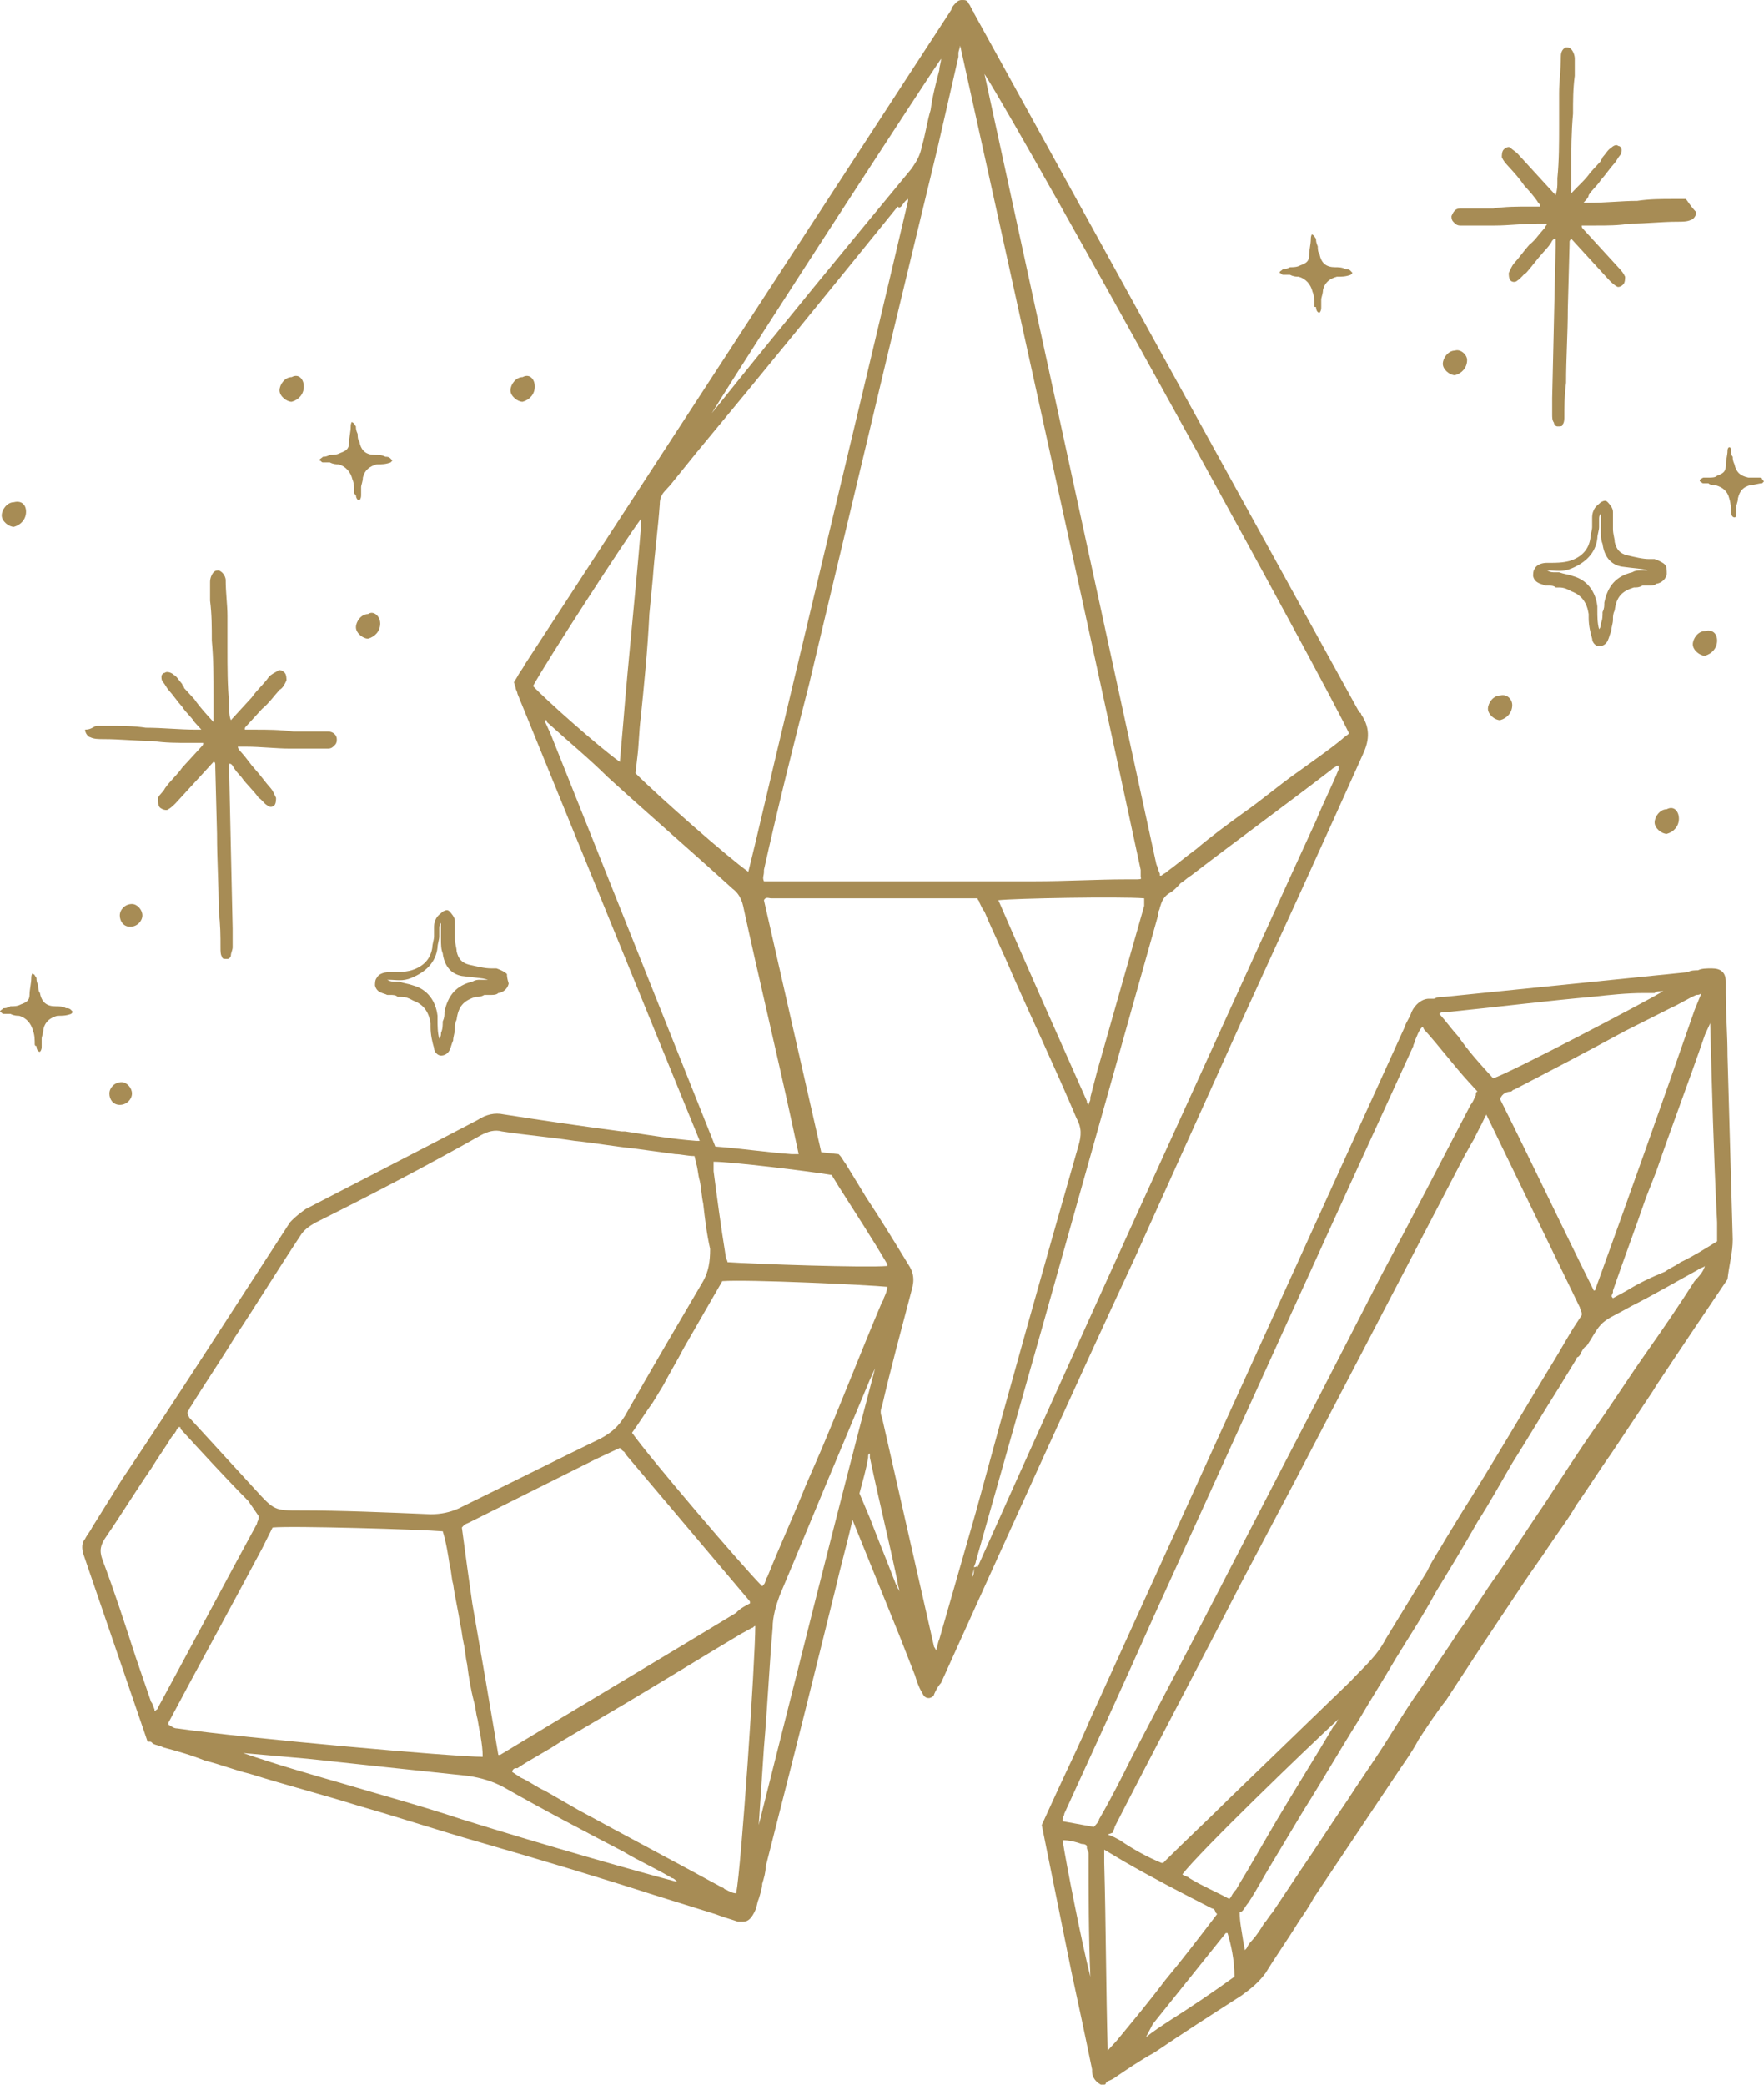 <svg width="110" height="130" viewBox="0 0 110 130" fill="none" xmlns="http://www.w3.org/2000/svg">
<path d="M77.413 63.7C79.903 58.264 82.501 52.591 84.991 47.036C85.316 46.327 85.533 45.5 84.883 44.554C84.883 44.554 84.883 44.436 84.775 44.436L60.739 0.827C60.739 0.709 60.631 0.709 60.631 0.591C60.523 0.473 60.523 0.355 60.415 0.236C60.306 -3.61015e-06 60.198 0 59.981 0C59.765 0 59.657 0.118 59.548 0.236C59.44 0.355 59.332 0.473 59.332 0.591L32.698 41.482C32.59 41.718 32.373 41.955 32.265 42.191L32.048 42.545L32.157 42.9C32.157 43.018 32.265 43.136 32.265 43.255L43.633 71.145C43.525 71.145 43.417 71.145 43.417 71.145C41.901 71.027 40.493 70.791 38.978 70.555H38.761C36.054 70.2 33.672 69.846 31.399 69.491C30.858 69.373 30.316 69.491 29.775 69.846C26.635 71.5 23.387 73.154 19.056 75.4C18.732 75.636 18.407 75.873 18.082 76.227C14.617 81.546 11.153 86.982 7.58 92.3L5.739 95.254C5.631 95.491 5.415 95.727 5.306 95.964C5.09 96.2 5.09 96.555 5.198 96.909L9.204 108.609H9.312C9.421 108.609 9.421 108.609 9.529 108.727C9.745 108.845 9.962 108.845 10.178 108.964C11.044 109.2 11.911 109.436 12.777 109.791C13.751 110.027 14.617 110.382 15.592 110.618C17.865 111.327 20.139 111.918 22.413 112.627C24.903 113.336 27.393 114.164 29.883 114.873C33.564 115.936 37.137 117 40.818 118.182L44.608 119.364L44.932 119.482C45.257 119.6 45.69 119.718 46.015 119.836C46.123 119.836 46.231 119.836 46.34 119.836C46.665 119.836 46.881 119.6 47.098 119.127C47.206 118.891 47.206 118.655 47.314 118.418C47.422 118.064 47.531 117.709 47.531 117.473C47.639 117.118 47.747 116.764 47.747 116.409C48.83 112.155 49.913 107.9 50.995 103.527L52.078 99.155C52.403 97.736 52.836 96.2 53.161 94.782L56.084 101.991C56.409 102.818 56.733 103.645 57.058 104.473C57.167 104.827 57.275 105.182 57.491 105.536C57.6 105.773 57.708 105.891 57.925 105.891C58.033 105.891 58.249 105.773 58.249 105.655C58.358 105.418 58.466 105.182 58.682 104.945C62.688 96.082 66.694 87.218 70.808 78.355L77.413 63.7ZM54.135 90.882C54.135 90.764 54.135 90.645 54.243 90.645V90.882C54.785 93.482 55.434 96.082 55.976 98.682C55.976 98.918 56.084 99.036 56.084 99.273C56.084 99.154 55.976 99.036 55.976 99.036C55.976 98.918 55.867 98.8 55.867 98.8C55.326 97.382 54.785 96.082 54.243 94.664L53.594 93.127C53.81 92.3 54.027 91.591 54.135 90.882ZM39.952 32.382C39.952 32.618 39.952 32.855 39.952 33.091C39.627 36.991 39.194 41.009 38.869 45.027L38.653 47.509C37.462 46.682 33.997 43.609 33.239 42.782C33.997 41.364 38.978 33.682 39.952 32.382ZM58.682 3.664C58.682 3.9 58.574 4.136 58.574 4.373C58.358 5.2 58.141 6.027 58.033 6.855C57.816 7.564 57.708 8.391 57.491 9.1C57.383 9.691 57.167 10.046 56.842 10.518C52.836 15.364 48.938 20.091 44.391 25.764C46.989 21.509 58.249 4.255 58.682 3.664ZM56.192 12.882C56.3 12.764 56.409 12.527 56.625 12.409V12.527C53.486 25.882 50.237 39.236 47.098 52.591L46.665 54.364C45.474 53.536 41.035 49.636 39.627 48.218L39.736 47.273C39.844 46.446 39.844 45.618 39.952 44.791C40.169 42.664 40.385 40.536 40.493 38.291L40.71 36.045C40.818 34.509 41.035 32.973 41.143 31.436C41.143 31.082 41.251 30.846 41.468 30.609C41.576 30.491 41.684 30.373 41.684 30.373L41.793 30.255L43.417 28.245C47.639 23.164 51.861 17.964 55.976 12.882C56.084 13 56.192 12.882 56.192 12.882ZM71.35 56.018C71.35 56.136 71.35 56.136 71.35 56.018C71.35 56.255 71.35 56.373 71.35 56.491C70.375 59.918 69.401 63.346 68.426 66.773L67.993 68.427V68.546C67.993 68.664 67.885 68.782 67.885 68.9C67.777 68.782 67.777 68.782 67.777 68.664C65.936 64.527 64.096 60.391 62.255 56.136C63.23 56.018 69.834 55.9 71.35 56.018ZM52.294 73.982C53.269 75.518 54.352 77.173 55.326 78.827C55.326 78.827 55.326 78.827 55.326 78.945C54.027 79.064 47.098 78.827 45.365 78.709C45.365 78.591 45.257 78.473 45.257 78.355C44.932 76.346 44.716 74.691 44.499 73.036C44.499 72.918 44.499 72.682 44.499 72.564V72.445C45.582 72.445 50.454 73.036 51.861 73.273L52.294 73.982ZM28.8 95.254L28.909 95.136C29.017 95.018 29.125 95.018 29.342 94.9C31.94 93.6 34.539 92.3 37.137 91L38.653 90.291C38.653 90.291 38.653 90.291 38.761 90.409C38.869 90.527 38.978 90.527 38.978 90.645C41.576 93.718 44.066 96.673 46.665 99.746C46.773 99.864 46.773 99.864 46.773 99.982L46.556 100.1C46.34 100.218 46.123 100.336 45.907 100.573C41.035 103.527 36.054 106.482 31.182 109.436H31.074C30.533 106.245 29.991 103.055 29.45 99.982C29.233 98.445 29.017 96.909 28.8 95.254ZM40.71 87.454C40.926 87.1 41.143 86.746 41.359 86.391C41.792 85.564 42.226 84.855 42.659 84.027L45.041 79.891C46.665 79.773 54.135 80.127 55.326 80.246C55.326 80.482 55.218 80.718 55.109 80.955C55.109 81.073 55.001 81.191 55.001 81.191C53.702 84.264 52.511 87.336 51.212 90.409L50.237 92.654C49.48 94.546 48.613 96.436 47.855 98.327C47.747 98.445 47.747 98.682 47.639 98.8L47.531 98.918C46.34 97.736 40.493 90.882 39.411 89.346C39.844 88.754 40.277 88.045 40.71 87.454ZM70.808 54.836C70.7 54.836 70.7 54.836 70.592 54.836H70.267C68.426 54.836 66.478 54.955 64.529 54.955C60.09 54.955 55.651 54.955 51.104 54.955H48.613C48.397 54.955 48.18 54.955 47.855 54.955C47.747 54.955 47.747 54.955 47.639 54.955C47.531 54.718 47.639 54.6 47.639 54.364V54.245C48.505 50.346 49.48 46.446 50.454 42.664C52.078 35.809 53.702 29.073 55.326 22.218L58.466 9.218C58.899 7.327 59.332 5.436 59.765 3.545C59.765 3.427 59.765 3.427 59.765 3.309C59.765 3.191 59.873 2.955 59.873 2.836C63.663 19.973 67.452 37.109 71.133 54.245C71.133 54.364 71.133 54.482 71.133 54.6V54.718C71.241 54.836 71.025 54.836 70.808 54.836ZM43.85 79.891C42.334 82.491 40.71 85.209 38.978 88.282C38.544 88.991 38.111 89.346 37.462 89.7C34.539 91.118 31.724 92.536 28.584 94.073C28.043 94.309 27.501 94.427 26.852 94.427C24.037 94.309 21.222 94.191 18.84 94.191H18.732C17.108 94.191 17.108 94.191 15.917 92.891L14.726 91.591C13.86 90.645 13.102 89.818 12.236 88.873C12.127 88.755 11.911 88.518 11.802 88.4L11.694 88.164V88.045C11.802 87.927 11.802 87.809 11.911 87.691C12.777 86.273 13.751 84.855 14.617 83.436C16.025 81.309 17.324 79.182 18.732 77.055C18.948 76.7 19.273 76.464 19.706 76.227C23.495 74.336 26.852 72.564 29.991 70.791C30.424 70.555 30.858 70.436 31.291 70.555C32.806 70.791 34.322 70.909 35.838 71.145C37.029 71.264 38.328 71.5 39.519 71.618C40.385 71.736 41.251 71.855 42.117 71.973C42.442 71.973 42.875 72.091 43.308 72.091L43.417 72.564C43.525 72.918 43.525 73.273 43.633 73.627C43.741 74.1 43.741 74.573 43.85 75.046C43.958 75.991 44.066 76.936 44.283 77.882C44.283 78.709 44.175 79.3 43.85 79.891ZM10.503 107.545V107.427C12.452 103.764 14.401 100.218 16.35 96.555L16.999 95.254C18.19 95.136 26.202 95.373 27.61 95.491C27.826 96.2 27.934 96.909 28.043 97.618C28.151 97.973 28.151 98.445 28.259 98.8C28.367 99.627 28.584 100.455 28.692 101.282C28.8 101.636 28.8 101.991 28.909 102.464C29.017 102.936 29.017 103.291 29.125 103.764C29.233 104.591 29.342 105.3 29.558 106.127C29.667 106.482 29.667 106.836 29.775 107.191C29.883 107.9 30.1 108.727 30.1 109.555C28.259 109.555 15.05 108.373 11.044 107.782C10.828 107.782 10.72 107.664 10.503 107.545ZM31.94 110.5C31.94 110.382 32.048 110.264 32.157 110.264H32.265C33.131 109.673 34.105 109.2 34.972 108.609L38.978 106.245C41.359 104.827 43.85 103.291 46.231 101.873C46.448 101.755 46.665 101.636 46.881 101.518C46.989 101.518 46.989 101.4 47.098 101.4C47.098 103.527 46.231 116.409 45.907 118.064C45.69 118.064 45.474 117.945 45.257 117.827C45.149 117.827 45.149 117.709 45.041 117.709C42.009 116.055 39.086 114.518 36.054 112.864L33.997 111.682C33.456 111.445 33.023 111.091 32.481 110.855L31.94 110.5ZM47.314 113.809C47.422 112.155 47.531 110.618 47.639 108.964C47.856 106.482 47.964 104 48.18 101.518C48.18 100.809 48.397 100.1 48.613 99.509C49.913 96.436 51.212 93.246 52.511 90.173L54.243 86.036C54.352 85.8 54.46 85.564 54.568 85.327C52.078 94.782 49.696 104.355 47.314 113.809ZM55.001 87.691C55.543 85.327 56.192 82.964 56.842 80.482C57.058 79.773 56.95 79.3 56.625 78.827C55.759 77.409 54.893 75.991 54.027 74.691C53.594 73.982 53.161 73.273 52.728 72.564C52.619 72.445 52.511 72.209 52.403 72.091L52.294 71.973L51.212 71.855L47.639 56.136C47.747 55.9 47.964 56.018 48.072 56.018H48.18C48.722 56.018 49.263 56.018 49.804 56.018C50.562 56.018 51.428 56.018 52.186 56.018C53.81 56.018 55.434 56.018 57.058 56.018C58.033 56.018 58.899 56.018 59.873 56.018C60.09 56.018 60.415 56.018 60.631 56.018H60.956C60.956 56.136 61.064 56.136 61.064 56.255C61.172 56.491 61.281 56.727 61.389 56.846C61.93 58.145 62.58 59.446 63.121 60.745C64.421 63.7 65.828 66.654 67.127 69.727C67.452 70.318 67.452 70.791 67.236 71.5C65.07 79.064 62.905 86.746 60.848 94.309L58.574 102.227C58.466 102.464 58.466 102.7 58.358 102.936C58.358 102.818 58.249 102.7 58.249 102.7L55.001 88.4C54.893 88.164 54.893 87.927 55.001 87.691ZM84.125 45.736C84.017 45.855 83.8 45.973 83.692 46.091C82.826 46.8 81.96 47.391 80.986 48.1C79.794 48.927 78.712 49.873 77.521 50.7C76.546 51.409 75.572 52.118 74.598 52.946C73.948 53.418 73.407 53.891 72.757 54.364C72.649 54.482 72.541 54.482 72.432 54.6C72.432 54.6 72.432 54.6 72.324 54.6V54.482C72.216 54.245 72.216 54.127 72.108 53.891C68.535 37.464 64.962 21.036 61.389 4.609C64.312 9.218 82.826 42.9 84.125 45.736C84.234 45.618 84.125 45.618 84.125 45.736ZM60.739 97.736C60.739 97.618 60.848 97.5 60.848 97.382C62.255 92.418 63.663 87.454 65.07 82.491L72.216 57.082V56.964C72.216 56.846 72.324 56.727 72.324 56.609C72.432 56.255 72.541 55.9 72.974 55.664C73.19 55.545 73.407 55.309 73.623 55.073C73.84 54.955 74.056 54.718 74.273 54.6C77.196 52.355 80.119 50.227 83.043 47.982C83.151 47.864 83.259 47.864 83.367 47.745C83.367 47.745 83.367 47.745 83.476 47.745C83.476 47.745 83.476 47.864 83.476 47.982C83.043 49.045 82.501 50.109 82.068 51.173L80.661 54.245C74.056 68.782 67.452 83.2 60.956 97.736C60.956 97.618 60.848 97.736 60.739 97.736C60.739 97.973 60.739 98.209 60.631 98.327C60.631 98.091 60.739 97.973 60.739 97.736ZM16.133 94.545V94.664C16.133 94.782 16.025 94.9 16.025 95.018C13.968 98.8 11.911 102.7 9.854 106.482C9.854 106.6 9.745 106.6 9.637 106.718V106.6C9.529 106.364 9.529 106.245 9.421 106.127C9.096 105.182 8.771 104.236 8.446 103.291C7.796 101.282 7.147 99.273 6.389 97.264C6.172 96.673 6.281 96.318 6.606 95.846C7.58 94.427 8.446 93.009 9.421 91.591C9.854 90.882 10.287 90.291 10.72 89.582C10.828 89.464 10.936 89.346 11.044 89.109L11.153 88.991C11.261 88.991 11.261 88.991 11.261 89.109C12.668 90.645 14.076 92.182 15.483 93.6L16.133 94.545ZM19.165 109.673C22.413 110.027 25.769 110.382 29.125 110.736C29.991 110.855 30.749 111.091 31.399 111.445C33.889 112.864 36.379 114.164 38.869 115.464C39.844 116.055 40.926 116.527 41.901 117.118C42.009 117.118 42.117 117.236 42.226 117.355C39.952 116.764 34.106 115.109 28.8 113.455C26.31 112.627 23.712 111.918 21.33 111.209C19.273 110.618 17.216 110.027 15.159 109.318L19.165 109.673ZM34.322 45.736C34.214 45.5 34.106 45.264 33.997 45.027V44.909C34.106 44.909 34.106 44.909 34.106 45.027C35.405 46.209 36.704 47.273 37.895 48.455C40.493 50.818 43.092 53.064 45.69 55.427C46.015 55.664 46.231 56.018 46.34 56.491C47.314 60.982 48.397 65.473 49.371 69.964L49.804 71.973H49.371C47.747 71.855 46.231 71.618 44.608 71.5L34.322 45.736Z" fill="#A78C55"/>
<path d="M108.051 77.291C107.943 73.509 107.835 69.609 107.727 65.827C107.727 64.527 107.618 63.227 107.618 61.927V61.691C107.618 61.573 107.618 61.336 107.618 61.218C107.618 60.627 107.294 60.391 106.752 60.391C106.427 60.391 106.103 60.391 105.886 60.509C105.67 60.509 105.453 60.509 105.237 60.627L90.079 62.164C89.862 62.164 89.646 62.164 89.429 62.282H89.105C88.672 62.282 88.239 62.636 88.022 63.109C87.914 63.464 87.697 63.7 87.589 64.055L67.992 107.191C67.343 108.727 66.585 110.264 65.935 111.682L64.961 113.809L66.802 122.909C67.234 124.918 67.668 126.927 68.101 129.055V129.173C68.101 129.409 68.209 129.764 68.642 130H68.75H68.859C68.859 130 68.967 130 68.967 129.882C69.075 129.764 69.183 129.764 69.4 129.645C70.266 129.055 71.132 128.464 71.998 127.991C73.731 126.809 75.571 125.627 77.412 124.445C78.061 123.973 78.494 123.618 78.927 123.027C79.577 121.964 80.335 120.9 80.984 119.836C81.309 119.364 81.634 118.891 81.959 118.3L86.939 110.855C87.481 110.027 88.022 109.318 88.455 108.491C88.996 107.664 89.538 106.836 90.187 106.009L92.353 102.7C93.219 101.4 94.085 100.1 94.951 98.8C95.492 97.973 96.034 97.264 96.575 96.436C97.116 95.609 97.766 94.782 98.307 93.836C99.065 92.773 99.715 91.709 100.473 90.645C101.339 89.345 102.205 88.045 103.071 86.745L103.288 86.391C104.695 84.264 106.211 82.018 107.727 79.773C107.835 78.827 108.051 78.118 108.051 77.291ZM68.859 115.582C68.859 115.582 68.859 115.464 68.859 115.345L70.049 116.055C71.89 117.118 73.731 118.064 75.571 119.009C75.679 119.009 75.788 119.127 75.788 119.245C75.788 119.245 75.788 119.245 75.896 119.364C74.813 120.782 73.731 122.2 72.648 123.5C71.674 124.8 70.591 126.1 69.616 127.282C69.508 127.4 69.4 127.518 69.183 127.755L69.075 127.873C68.967 123.973 68.967 120.073 68.859 116.173C68.859 116.055 68.859 115.818 68.859 115.582ZM69.4 114.282C69.4 114.164 69.508 114.045 69.508 113.927C72.107 108.845 74.813 103.764 77.412 98.682L80.66 92.536C84.233 85.682 87.805 78.827 91.378 71.973C91.595 71.618 91.703 71.382 91.92 71.027C92.136 70.555 92.353 70.2 92.569 69.727C92.569 69.609 92.677 69.609 92.677 69.491C94.626 73.509 96.575 77.527 98.524 81.545C98.524 81.664 98.632 81.782 98.632 81.9V82.018L98.091 82.845C97.658 83.555 97.333 84.145 96.9 84.855C94.951 88.045 93.111 91.236 91.162 94.309L90.079 96.082C89.754 96.673 89.321 97.264 88.996 97.973C88.13 99.391 87.264 100.809 86.398 102.227C85.857 103.291 84.99 104 84.233 104.827L76.654 112.155C75.355 113.455 73.947 114.755 72.648 116.055L72.54 116.173C72.54 116.173 72.54 116.173 72.431 116.173C71.565 115.818 70.699 115.345 69.833 114.755C69.616 114.636 69.4 114.518 69.075 114.4C69.4 114.282 69.4 114.282 69.4 114.282ZM83.475 107.191C83.367 107.309 83.366 107.427 83.258 107.545L83.15 107.664C81.959 109.673 80.768 111.564 79.577 113.573L78.061 116.173C77.737 116.764 77.412 117.236 77.087 117.827C76.979 117.945 76.87 118.064 76.762 118.3L76.654 118.418C75.788 117.945 74.922 117.591 74.164 117.118C74.055 117 73.839 117 73.731 116.882C74.813 115.464 81.309 109.2 83.475 107.191ZM105.67 62.991C103.613 68.9 101.555 74.691 99.498 80.364C99.498 80.364 99.498 80.482 99.39 80.482C97.333 76.345 95.492 72.445 93.544 68.545C93.652 68.191 93.977 68.073 94.193 68.073C94.302 68.073 94.302 67.954 94.41 67.954C96.683 66.773 98.957 65.591 101.339 64.291L104.154 62.873C104.695 62.636 105.237 62.282 105.778 62.045C105.886 62.045 105.994 62.045 106.103 61.927L105.67 62.991ZM103.721 61.809C102.53 62.518 94.193 66.891 93.111 67.245C92.353 66.418 91.595 65.591 90.945 64.645C90.512 64.173 90.187 63.7 89.754 63.227C89.862 63.109 89.971 63.109 90.187 63.109H90.296C93.76 62.755 96.575 62.4 99.282 62.164C100.364 62.045 101.447 61.927 102.53 61.927H103.179C103.288 61.809 103.504 61.809 103.721 61.809ZM92.028 68.309C91.92 68.545 91.811 68.782 91.703 68.9C89.862 72.445 88.022 75.991 86.073 79.654L82.067 87.454C79.361 92.654 76.762 97.736 74.055 102.936L70.591 109.555C69.941 110.855 69.292 112.155 68.534 113.455C68.534 113.573 68.425 113.691 68.317 113.809L68.209 113.927L66.26 113.573V113.455C66.26 113.336 66.368 113.218 66.368 113.1C68.209 109.082 70.049 105.064 71.89 100.927C77.303 88.991 82.717 77.055 88.13 65.236C88.13 65.118 88.239 65 88.239 64.882C88.347 64.645 88.455 64.291 88.672 64.055C88.672 64.055 88.78 64.055 88.78 64.173C89.754 65.236 90.62 66.418 91.595 67.482L92.136 68.073C92.028 68.073 92.028 68.191 92.028 68.309ZM71.89 126.218C73.406 124.327 74.922 122.436 76.437 120.545C76.437 120.545 76.437 120.545 76.546 120.545C76.762 121.255 76.979 122.2 76.979 123.264C75.679 124.209 74.272 125.155 72.973 125.982C72.431 126.336 71.89 126.691 71.457 127.045L71.89 126.218ZM77.845 118.655C78.386 117.827 78.819 117 79.252 116.291L81.309 112.864C82.5 110.973 83.583 109.082 84.774 107.191C85.532 105.891 86.29 104.709 87.047 103.409C87.914 101.991 88.78 100.691 89.538 99.273C90.404 97.855 91.27 96.436 92.136 94.9C92.894 93.718 93.544 92.536 94.302 91.236C95.276 89.7 96.25 88.045 97.225 86.509L98.307 84.736C98.307 84.736 98.307 84.618 98.416 84.618L98.524 84.5C98.632 84.264 98.74 84.027 98.957 83.909C99.282 83.436 99.498 82.964 99.823 82.609C100.148 82.254 100.689 82.018 101.122 81.782C101.339 81.664 101.555 81.545 101.772 81.427C103.179 80.718 104.587 79.891 105.886 79.182C105.994 79.064 106.211 79.064 106.319 78.945C106.211 79.3 105.994 79.536 105.778 79.773L105.67 79.891C104.695 81.427 103.721 82.845 102.638 84.382C101.555 85.918 100.581 87.454 99.498 88.991C98.416 90.527 97.441 92.064 96.359 93.718C95.384 95.136 94.41 96.673 93.435 98.091C92.569 99.273 91.811 100.573 90.945 101.755C90.187 102.936 89.429 104 88.672 105.182C87.805 106.364 87.047 107.664 86.29 108.845C85.532 110.027 84.774 111.091 84.016 112.273C83.042 113.691 82.067 115.227 81.093 116.645L79.361 119.245C79.144 119.482 79.036 119.718 78.819 119.955C78.603 120.309 78.386 120.664 78.061 121.018C77.953 121.136 77.845 121.255 77.737 121.491L77.628 121.609L77.52 121.018C77.412 120.309 77.303 119.836 77.303 119.245C77.52 119.245 77.628 118.891 77.845 118.655ZM101.447 80.482L100.581 80.954C100.473 80.836 100.473 80.836 100.581 80.6V80.482C101.231 78.591 101.988 76.582 102.638 74.691L103.288 73.036C104.262 70.2 105.345 67.364 106.319 64.527C106.427 64.291 106.536 64.055 106.644 63.818V63.7C106.752 67.836 106.861 71.973 107.077 76.227V77.409C106.319 77.882 105.561 78.355 104.803 78.709C104.479 78.945 104.154 79.064 103.829 79.3C102.963 79.654 102.205 80.009 101.447 80.482ZM67.992 123.264C67.451 121.136 66.477 116.173 66.26 114.755C66.693 114.755 67.126 114.873 67.451 114.991C67.559 114.991 67.668 114.991 67.776 115.109V115.227C67.776 115.345 67.884 115.464 67.884 115.582C67.884 117.945 67.884 120.664 67.992 123.264Z" fill="#A78C55"/>
<path d="M105.128 12.409C104.911 12.409 104.587 12.409 104.37 12.409C103.612 12.409 102.854 12.409 102.096 12.527C101.122 12.527 100.148 12.646 99.065 12.646H98.957C98.848 12.646 98.74 12.646 98.74 12.646L98.848 12.527C98.957 12.409 99.065 12.291 99.065 12.173C99.281 11.818 99.606 11.582 99.823 11.227C100.148 10.873 100.364 10.518 100.689 10.164C100.797 10.046 100.905 9.809 101.014 9.691C101.122 9.573 101.122 9.455 101.122 9.336C101.122 9.218 101.014 9.1 100.905 9.1C100.797 8.982 100.581 9.1 100.472 9.218C100.256 9.336 100.148 9.573 99.931 9.809C99.931 9.927 99.823 9.927 99.823 10.046C99.606 10.282 99.39 10.518 99.173 10.755C98.848 11.227 98.415 11.582 97.982 12.055C97.982 11.582 97.982 11.227 97.982 10.755C97.982 10.636 97.982 10.518 97.982 10.4C97.982 9.336 97.982 8.273 98.091 7.091C98.091 6.264 98.09 5.555 98.199 4.727C98.199 4.373 98.199 4.018 98.199 3.664C98.199 3.427 98.091 3.191 97.982 3.073C97.874 2.955 97.766 2.955 97.657 2.955C97.333 3.073 97.333 3.427 97.333 3.546C97.333 4.373 97.224 5.082 97.224 5.791C97.224 6.5 97.224 7.091 97.224 7.8C97.224 8.864 97.224 10.046 97.116 11.109C97.116 11.227 97.116 11.227 97.116 11.345C97.116 11.582 97.116 11.818 97.008 12.173C97.008 12.173 97.008 12.173 96.9 12.055C96.791 11.936 96.683 11.818 96.575 11.7C96.25 11.345 96.033 11.109 95.709 10.755C95.384 10.4 94.951 9.927 94.626 9.573C94.518 9.455 94.301 9.336 94.193 9.218C94.085 9.1 93.868 9.218 93.76 9.336C93.651 9.455 93.651 9.691 93.651 9.809C93.76 10.046 93.868 10.164 94.085 10.4C94.409 10.755 94.734 11.109 95.059 11.582C95.384 11.936 95.709 12.291 95.925 12.646C96.033 12.764 96.033 12.764 96.033 12.882H95.925C95.709 12.882 95.6 12.882 95.384 12.882C94.626 12.882 93.868 12.882 93.11 13H91.811C91.594 13 91.27 13 91.053 13C90.728 13 90.62 13.236 90.512 13.473C90.512 13.591 90.512 13.709 90.62 13.827C90.728 13.945 90.837 14.064 91.053 14.064C91.27 14.064 91.486 14.064 91.703 14.064H93.218C94.085 14.064 94.951 13.945 95.925 13.945C96.033 13.945 96.142 13.945 96.358 13.945C96.358 13.945 96.358 13.945 96.466 13.945C96.466 14.064 96.358 14.064 96.358 14.182C96.358 14.182 96.358 14.182 96.25 14.3C95.925 14.655 95.709 15.009 95.384 15.245C95.059 15.6 94.734 16.073 94.409 16.427C94.301 16.546 94.193 16.782 94.085 17.018C94.085 17.136 94.085 17.373 94.193 17.491C94.301 17.609 94.518 17.609 94.626 17.491C94.842 17.373 94.951 17.136 95.167 17.018C95.492 16.664 95.817 16.191 96.25 15.718C96.466 15.482 96.683 15.245 96.791 15.009C96.9 14.891 96.9 14.891 97.008 14.891V15.009C97.008 15.127 97.008 15.245 97.008 15.364L96.791 24.818C96.791 25.173 96.791 25.645 96.791 25.882C96.791 26 96.791 26.236 96.9 26.355C96.9 26.473 97.008 26.591 97.116 26.591C97.333 26.591 97.441 26.591 97.441 26.473C97.549 26.355 97.549 26.118 97.549 26C97.549 25.409 97.549 24.7 97.657 23.873C97.657 22.336 97.766 20.8 97.766 19.264L97.874 15.245V15.127C97.874 15.009 97.874 15.009 97.982 14.891C97.982 14.891 97.982 14.891 98.091 15.009C98.199 15.127 98.307 15.245 98.415 15.364C98.74 15.718 99.065 16.073 99.39 16.427C99.715 16.782 99.931 17.018 100.256 17.373C100.364 17.491 100.581 17.727 100.797 17.846C100.905 17.964 101.122 17.846 101.23 17.727C101.338 17.609 101.338 17.373 101.338 17.255C101.23 17.018 101.122 16.9 100.905 16.664C100.581 16.309 100.148 15.836 99.823 15.482C99.498 15.127 99.065 14.655 98.74 14.3C98.632 14.182 98.632 14.182 98.632 14.064H98.848C99.065 14.064 99.281 14.064 99.498 14.064C100.256 14.064 100.905 14.064 101.663 13.945C102.638 13.945 103.612 13.827 104.587 13.827C104.911 13.827 105.236 13.827 105.453 13.709C105.561 13.709 105.777 13.473 105.777 13.236C105.344 12.764 105.236 12.527 105.128 12.409Z" fill="#A78C55"/>
<path d="M6.063 45.264C6.279 45.264 6.604 45.264 6.82 45.264C7.578 45.264 8.336 45.264 9.094 45.382C10.177 45.382 11.151 45.5 12.234 45.5H12.342C12.45 45.5 12.559 45.5 12.559 45.5L12.45 45.382C12.342 45.264 12.234 45.145 12.126 45.027C11.909 44.673 11.584 44.436 11.368 44.082C11.043 43.727 10.826 43.373 10.502 43.018C10.393 42.9 10.285 42.664 10.177 42.545C10.069 42.427 10.069 42.309 10.069 42.191C10.069 42.073 10.177 41.955 10.285 41.955C10.393 41.836 10.718 41.955 10.826 42.073C11.043 42.191 11.151 42.427 11.368 42.664C11.368 42.782 11.476 42.782 11.476 42.9C11.693 43.136 11.909 43.373 12.126 43.609C12.45 44.082 12.883 44.555 13.316 45.027C13.316 44.555 13.316 44.082 13.316 43.727C13.316 43.609 13.316 43.491 13.316 43.373C13.316 42.191 13.316 41.127 13.208 39.946C13.208 39.118 13.208 38.291 13.1 37.464C13.1 36.991 13.1 36.636 13.1 36.282C13.1 36.045 13.208 35.809 13.316 35.691C13.425 35.573 13.533 35.573 13.641 35.573C13.966 35.691 14.074 36.045 14.074 36.164C14.074 36.991 14.183 37.7 14.183 38.409C14.183 39.118 14.183 39.827 14.183 40.418C14.183 41.6 14.183 42.782 14.291 43.846C14.291 43.964 14.291 43.964 14.291 44.082C14.291 44.318 14.291 44.673 14.399 44.909C14.399 44.909 14.399 44.909 14.507 44.791C14.616 44.673 14.724 44.555 14.832 44.436C15.157 44.082 15.374 43.846 15.698 43.491C16.023 43.018 16.456 42.664 16.781 42.191C16.889 42.073 17.106 41.955 17.322 41.836C17.431 41.718 17.647 41.836 17.756 41.955C17.864 42.073 17.864 42.309 17.864 42.427C17.756 42.664 17.647 42.9 17.431 43.018C17.106 43.373 16.781 43.846 16.348 44.2C16.023 44.555 15.698 44.909 15.374 45.264C15.265 45.382 15.265 45.382 15.265 45.5H15.374C15.59 45.5 15.698 45.5 15.915 45.5C16.673 45.5 17.431 45.5 18.297 45.618H19.704C19.921 45.618 20.246 45.618 20.462 45.618C20.787 45.618 21.003 45.855 21.003 46.091C21.003 46.209 21.003 46.327 20.895 46.446C20.787 46.564 20.679 46.682 20.462 46.682C20.246 46.682 20.029 46.682 19.704 46.682H18.08C17.214 46.682 16.24 46.564 15.374 46.564C15.265 46.564 15.049 46.564 14.941 46.564C14.941 46.564 14.941 46.564 14.832 46.564C14.832 46.682 14.941 46.8 14.941 46.8C14.941 46.8 14.941 46.8 15.049 46.918C15.374 47.273 15.59 47.627 15.915 47.982C16.24 48.336 16.564 48.809 16.889 49.164C16.998 49.282 17.106 49.518 17.214 49.755C17.214 49.873 17.214 50.109 17.106 50.227C16.998 50.346 16.781 50.346 16.673 50.227C16.456 50.109 16.348 49.873 16.131 49.755C15.807 49.282 15.374 48.927 15.049 48.455C14.832 48.218 14.616 47.982 14.507 47.745C14.399 47.627 14.399 47.627 14.291 47.627V47.745C14.291 47.864 14.291 47.982 14.291 48.1L14.507 57.909C14.507 58.382 14.507 58.736 14.507 59.091C14.507 59.209 14.399 59.446 14.399 59.564C14.399 59.682 14.291 59.8 14.183 59.8C13.966 59.8 13.858 59.8 13.858 59.682C13.75 59.564 13.75 59.327 13.75 59.091C13.75 58.382 13.75 57.673 13.641 56.846C13.641 55.191 13.533 53.655 13.533 52L13.425 47.864V47.745C13.425 47.627 13.425 47.509 13.316 47.509C13.316 47.509 13.316 47.509 13.208 47.627C13.1 47.745 12.992 47.864 12.883 47.982C12.559 48.336 12.234 48.691 11.909 49.045C11.584 49.4 11.368 49.636 11.043 49.991C10.935 50.109 10.718 50.346 10.502 50.464C10.393 50.582 10.069 50.464 9.96 50.346C9.852 50.227 9.852 49.991 9.852 49.755C9.96 49.518 10.177 49.4 10.285 49.164C10.61 48.691 11.043 48.336 11.368 47.864C11.801 47.391 12.126 47.036 12.559 46.564C12.667 46.446 12.667 46.446 12.667 46.327H12.45C12.234 46.327 12.017 46.327 11.801 46.327C11.043 46.327 10.285 46.327 9.527 46.209C8.553 46.209 7.47 46.091 6.496 46.091C6.171 46.091 5.846 46.091 5.629 45.973C5.521 45.973 5.305 45.736 5.305 45.5C5.738 45.5 5.846 45.264 6.063 45.264Z" fill="#A78C55"/>
<path d="M107.943 31.909C107.943 31.673 107.943 31.436 107.835 31.082C107.726 30.609 107.402 30.373 106.969 30.255C106.86 30.255 106.644 30.255 106.535 30.136C106.427 30.136 106.319 30.136 106.211 30.136C106.102 30.136 106.102 30.018 105.994 30.018C105.994 29.9 105.994 29.9 106.211 29.782C106.319 29.782 106.427 29.782 106.535 29.782C106.752 29.782 106.969 29.782 107.077 29.664C107.402 29.545 107.618 29.427 107.618 29.073C107.618 28.718 107.726 28.364 107.726 28.127C107.726 27.891 107.835 27.891 107.835 27.891C107.943 27.891 107.943 28.009 107.943 28.127C107.943 28.245 107.943 28.364 108.051 28.482C108.051 28.6 108.051 28.718 108.159 28.954C108.268 29.427 108.484 29.664 109.026 29.782C109.242 29.782 109.459 29.782 109.675 29.782C109.784 29.782 109.892 29.782 109.892 29.9L110 30.018L109.892 30.136C109.675 30.136 109.35 30.255 109.134 30.255C108.701 30.373 108.484 30.609 108.376 31.082C108.376 31.318 108.268 31.436 108.268 31.673C108.268 31.791 108.268 31.909 108.268 32.027C108.268 32.145 108.268 32.264 108.159 32.264C108.051 32.264 107.943 32.145 107.943 31.909Z" fill="#A78C55"/>
<path d="M22.087 30.727C22.087 30.491 22.087 30.136 21.979 29.9C21.871 29.427 21.546 29.073 21.113 28.954C21.005 28.954 20.788 28.954 20.572 28.836C20.463 28.836 20.355 28.836 20.138 28.836C20.03 28.836 20.03 28.718 19.922 28.718C19.922 28.6 20.03 28.6 20.138 28.482C20.247 28.482 20.355 28.482 20.572 28.364C20.788 28.364 21.005 28.364 21.221 28.245C21.546 28.127 21.762 28.009 21.762 27.654C21.762 27.3 21.871 26.945 21.871 26.591C21.871 26.355 21.979 26.236 21.979 26.355C22.087 26.355 22.087 26.473 22.195 26.591C22.195 26.709 22.195 26.827 22.304 27.064C22.304 27.182 22.304 27.418 22.412 27.536C22.52 28.127 22.845 28.364 23.387 28.364C23.603 28.364 23.82 28.364 24.036 28.482C24.144 28.482 24.253 28.482 24.361 28.6L24.469 28.718L24.361 28.836C24.036 28.954 23.82 28.954 23.495 28.954C23.062 29.073 22.737 29.309 22.629 29.782C22.629 30.018 22.52 30.255 22.52 30.373C22.52 30.491 22.52 30.609 22.52 30.845C22.52 30.964 22.52 31.082 22.412 31.2C22.304 31.2 22.195 31.082 22.195 30.845C22.087 30.845 22.087 30.727 22.087 30.727Z" fill="#A78C55"/>
<path d="M2.165 65.118C2.165 64.882 2.165 64.527 2.057 64.291C1.949 63.818 1.624 63.464 1.191 63.345C1.083 63.345 0.866 63.345 0.65 63.227C0.541 63.227 0.433 63.227 0.217 63.227C0.108 63.227 0.108 63.109 0 63.109C0 62.991 0.108 62.991 0.217 62.873C0.325 62.873 0.433 62.873 0.65 62.754C0.866 62.754 1.083 62.754 1.299 62.636C1.624 62.518 1.841 62.4 1.841 62.045C1.841 61.691 1.949 61.336 1.949 60.982C1.949 60.745 2.057 60.627 2.057 60.745C2.165 60.745 2.165 60.864 2.274 60.982C2.274 61.1 2.274 61.218 2.382 61.454C2.382 61.573 2.382 61.809 2.49 61.927C2.598 62.518 2.923 62.754 3.465 62.754C3.681 62.754 3.898 62.754 4.114 62.873C4.222 62.873 4.331 62.873 4.439 62.991L4.547 63.109L4.439 63.227C4.114 63.345 3.898 63.345 3.573 63.345C3.14 63.464 2.815 63.7 2.707 64.173C2.707 64.409 2.598 64.645 2.598 64.763C2.598 64.882 2.598 65 2.598 65.236C2.598 65.354 2.598 65.473 2.49 65.591C2.382 65.591 2.274 65.473 2.274 65.236C2.165 65.236 2.165 65.118 2.165 65.118Z" fill="#A78C55"/>
<path d="M81.958 19.027C81.958 18.791 81.958 18.436 81.85 18.2C81.742 17.727 81.417 17.373 80.984 17.255C80.876 17.255 80.659 17.255 80.443 17.136C80.334 17.136 80.226 17.136 80.01 17.136C79.901 17.136 79.901 17.018 79.793 17.018C79.793 16.9 79.901 16.9 80.01 16.782C80.118 16.782 80.226 16.782 80.443 16.664C80.659 16.664 80.876 16.664 81.092 16.545C81.417 16.427 81.633 16.309 81.633 15.954C81.633 15.6 81.742 15.245 81.742 14.891C81.742 14.655 81.85 14.536 81.85 14.655C81.958 14.655 81.958 14.773 82.067 14.891C82.067 15.009 82.067 15.127 82.175 15.364C82.175 15.482 82.175 15.718 82.283 15.836C82.391 16.427 82.716 16.664 83.257 16.664C83.474 16.664 83.691 16.664 83.907 16.782C84.015 16.782 84.124 16.782 84.232 16.9L84.34 17.018L84.232 17.136C83.907 17.255 83.691 17.255 83.366 17.255C82.933 17.373 82.608 17.609 82.5 18.082C82.5 18.318 82.391 18.555 82.391 18.673C82.391 18.791 82.391 18.909 82.391 19.145C82.391 19.264 82.391 19.382 82.283 19.5C82.175 19.5 82.067 19.382 82.067 19.145C81.958 19.145 81.958 19.145 81.958 19.027Z" fill="#A78C55"/>
<path d="M31.613 60.745C31.505 60.627 31.288 60.509 30.963 60.391H30.639C30.206 60.391 29.773 60.273 29.231 60.155C28.798 60.036 28.582 59.8 28.473 59.327C28.473 59.091 28.365 58.855 28.365 58.5C28.365 58.382 28.365 58.264 28.365 58.145V57.909C28.365 57.673 28.365 57.555 28.365 57.436C28.365 57.2 28.148 56.964 28.04 56.846C27.932 56.727 27.824 56.727 27.607 56.846C27.499 56.964 27.282 57.082 27.174 57.318C27.066 57.555 27.066 57.673 27.066 57.909C27.066 58.027 27.066 58.027 27.066 58.145V58.382C27.066 58.618 26.958 58.855 26.958 59.091C26.849 59.8 26.416 60.273 25.658 60.509C25.225 60.627 24.792 60.627 24.467 60.627H24.359C24.251 60.627 24.251 60.627 24.251 60.627C23.926 60.627 23.601 60.745 23.493 60.982C23.385 61.1 23.385 61.336 23.385 61.455C23.493 61.927 23.926 61.927 24.143 62.045H24.359C24.467 62.045 24.684 62.045 24.792 62.164H25.009C25.334 62.164 25.55 62.282 25.767 62.4C26.416 62.636 26.741 63.109 26.849 63.818V64.055C26.849 64.527 26.958 65 27.066 65.355C27.066 65.591 27.282 65.827 27.499 65.827C27.715 65.827 27.932 65.709 28.04 65.473C28.148 65.236 28.148 65.118 28.257 64.882C28.257 64.645 28.365 64.409 28.365 64.173C28.365 63.936 28.365 63.818 28.473 63.582C28.582 62.755 28.906 62.4 29.664 62.164C29.881 62.164 29.989 62.164 30.206 62.045C30.314 62.045 30.314 62.045 30.422 62.045C30.53 62.045 30.53 62.045 30.639 62.045C30.747 62.045 30.963 62.045 31.072 61.927C31.18 61.927 31.613 61.809 31.721 61.336C31.613 60.982 31.613 60.864 31.613 60.745ZM30.422 61.1C30.314 61.1 30.314 61.1 30.206 61.1C30.097 61.1 30.097 61.1 29.989 61.1C29.773 61.1 29.664 61.1 29.448 61.218C28.473 61.455 27.932 62.045 27.715 63.109C27.715 63.346 27.715 63.464 27.607 63.7C27.607 63.936 27.607 64.173 27.499 64.409C27.499 64.527 27.499 64.645 27.391 64.764C27.282 64.409 27.282 63.936 27.282 63.582V63.346C27.174 62.4 26.633 61.691 25.767 61.455C25.442 61.336 25.225 61.336 24.901 61.218H24.684C24.467 61.218 24.359 61.218 24.143 61.1H23.926H23.818C23.818 61.1 23.926 61.1 24.034 61.1H24.143H24.251C24.684 61.1 25.117 61.218 25.658 60.982C26.524 60.627 27.174 60.036 27.282 59.091C27.282 58.855 27.391 58.618 27.391 58.382V58.145C27.391 58.027 27.391 58.027 27.391 57.909C27.391 57.791 27.391 57.673 27.499 57.555C27.499 57.673 27.499 57.791 27.499 58.027V58.264C27.499 58.382 27.499 58.5 27.499 58.618C27.499 58.855 27.499 59.209 27.607 59.446C27.715 60.273 28.148 60.745 28.798 60.864C29.664 60.982 30.097 60.982 30.422 61.1H30.747C30.639 61.1 30.53 61.1 30.422 61.1Z" fill="#A78C55"/>
<path d="M103.83 35.218C103.722 35.1 103.505 34.982 103.18 34.864H102.856C102.422 34.864 101.989 34.745 101.448 34.627C101.015 34.509 100.798 34.273 100.69 33.8C100.69 33.564 100.582 33.327 100.582 32.973C100.582 32.855 100.582 32.736 100.582 32.618V32.382C100.582 32.145 100.582 32.027 100.582 31.909C100.582 31.673 100.365 31.436 100.257 31.318C100.149 31.2 100.041 31.2 99.824 31.318C99.716 31.436 99.499 31.555 99.391 31.791C99.283 32.027 99.283 32.145 99.283 32.382C99.283 32.5 99.283 32.5 99.283 32.618V32.855C99.283 33.091 99.174 33.327 99.174 33.564C99.066 34.273 98.633 34.745 97.875 34.982C97.442 35.1 97.009 35.1 96.684 35.1H96.576C96.468 35.1 96.468 35.1 96.468 35.1C96.143 35.1 95.818 35.218 95.71 35.455C95.602 35.573 95.602 35.809 95.602 35.927C95.71 36.4 96.143 36.4 96.359 36.518H96.576C96.684 36.518 96.901 36.518 97.009 36.636H97.226C97.55 36.636 97.767 36.755 97.984 36.873C98.633 37.109 98.958 37.582 99.066 38.291V38.527C99.066 39 99.174 39.473 99.283 39.827C99.283 40.064 99.499 40.3 99.716 40.3C99.932 40.3 100.149 40.182 100.257 39.946C100.365 39.709 100.365 39.591 100.474 39.355C100.474 39.118 100.582 38.882 100.582 38.645C100.582 38.409 100.582 38.291 100.69 38.055C100.798 37.227 101.123 36.873 101.881 36.636C102.098 36.636 102.206 36.636 102.422 36.518C102.531 36.518 102.531 36.518 102.639 36.518C102.747 36.518 102.747 36.518 102.856 36.518C102.964 36.518 103.18 36.518 103.289 36.4C103.397 36.4 103.83 36.282 103.938 35.809C103.938 35.573 103.938 35.336 103.83 35.218ZM102.747 35.573C102.639 35.573 102.639 35.573 102.531 35.573C102.422 35.573 102.422 35.573 102.314 35.573C102.098 35.573 101.989 35.573 101.773 35.691C100.798 35.927 100.257 36.518 100.041 37.582C100.041 37.818 100.041 37.936 99.932 38.173C99.932 38.409 99.932 38.645 99.824 38.882C99.824 39 99.824 39.118 99.716 39.236C99.608 38.882 99.608 38.409 99.608 38.055V37.818C99.499 36.873 98.958 36.164 98.092 35.927C97.767 35.809 97.55 35.809 97.226 35.691H97.009C96.793 35.691 96.684 35.691 96.468 35.573H96.251H96.143C96.143 35.573 96.251 35.573 96.359 35.573H96.468H96.576C97.009 35.573 97.442 35.691 97.984 35.455C98.85 35.1 99.499 34.509 99.608 33.564C99.608 33.327 99.716 33.091 99.716 32.855V32.618C99.716 32.5 99.716 32.5 99.716 32.382C99.716 32.264 99.716 32.145 99.824 32.027C99.824 32.145 99.824 32.264 99.824 32.5V32.736C99.824 32.855 99.824 32.973 99.824 33.091C99.824 33.327 99.824 33.682 99.932 33.918C100.041 34.745 100.474 35.218 101.123 35.336C101.989 35.455 102.422 35.455 102.747 35.573H103.072C102.964 35.573 102.856 35.573 102.747 35.573Z" fill="#A78C55"/>
<path d="M23.711 38.882C23.711 39.354 23.386 39.709 22.953 39.827C22.628 39.827 22.195 39.473 22.195 39.118C22.195 38.764 22.52 38.291 22.953 38.291C23.278 38.054 23.711 38.409 23.711 38.882Z" fill="#A78C55"/>
<path d="M18.947 24.109C18.947 24.582 18.623 24.936 18.189 25.055C17.865 25.055 17.432 24.7 17.432 24.345C17.432 23.991 17.756 23.518 18.189 23.518C18.623 23.282 18.947 23.636 18.947 24.109Z" fill="#A78C55"/>
<path d="M107.076 39.946C107.076 40.418 106.751 40.773 106.318 40.891C105.994 40.891 105.561 40.536 105.561 40.182C105.561 39.827 105.885 39.355 106.318 39.355C106.751 39.236 107.076 39.473 107.076 39.946Z" fill="#A78C55"/>
<path d="M104.695 51.055C104.695 51.527 104.371 51.882 103.938 52C103.613 52 103.18 51.645 103.18 51.291C103.18 50.936 103.505 50.464 103.938 50.464C104.371 50.227 104.695 50.582 104.695 51.055Z" fill="#A78C55"/>
<path d="M91.486 22.454C91.486 22.927 91.162 23.282 90.729 23.4C90.404 23.4 89.971 23.046 89.971 22.691C89.971 22.336 90.296 21.864 90.729 21.864C91.053 21.745 91.486 22.1 91.486 22.454Z" fill="#A78C55"/>
<path d="M33.348 24.109C33.348 24.582 33.023 24.936 32.59 25.055C32.265 25.055 31.832 24.7 31.832 24.345C31.832 23.991 32.157 23.518 32.59 23.518C33.023 23.282 33.348 23.636 33.348 24.109Z" fill="#A78C55"/>
<path d="M94.301 43.964C94.301 44.436 93.976 44.791 93.543 44.909C93.218 44.909 92.785 44.555 92.785 44.2C92.785 43.846 93.11 43.373 93.543 43.373C93.976 43.255 94.301 43.609 94.301 43.964Z" fill="#A78C55"/>
<path d="M1.623 31.909C1.623 32.382 1.298 32.736 0.865 32.855C0.54 32.855 0.107 32.5 0.107 32.145C0.107 31.791 0.432 31.318 0.865 31.318C1.298 31.2 1.623 31.436 1.623 31.909Z" fill="#A78C55"/>
<path d="M7.472 68.9C7.039 68.9 6.822 68.545 6.822 68.191C6.822 67.836 7.147 67.482 7.58 67.482C7.905 67.482 8.23 67.836 8.23 68.191C8.23 68.545 7.905 68.9 7.472 68.9Z" fill="#A78C55"/>
<path d="M8.12 57.791C7.687 57.791 7.471 57.436 7.471 57.082C7.471 56.727 7.796 56.373 8.229 56.373C8.553 56.373 8.878 56.727 8.878 57.082C8.878 57.436 8.553 57.791 8.12 57.791Z" fill="#A78C55"/>
</svg>
